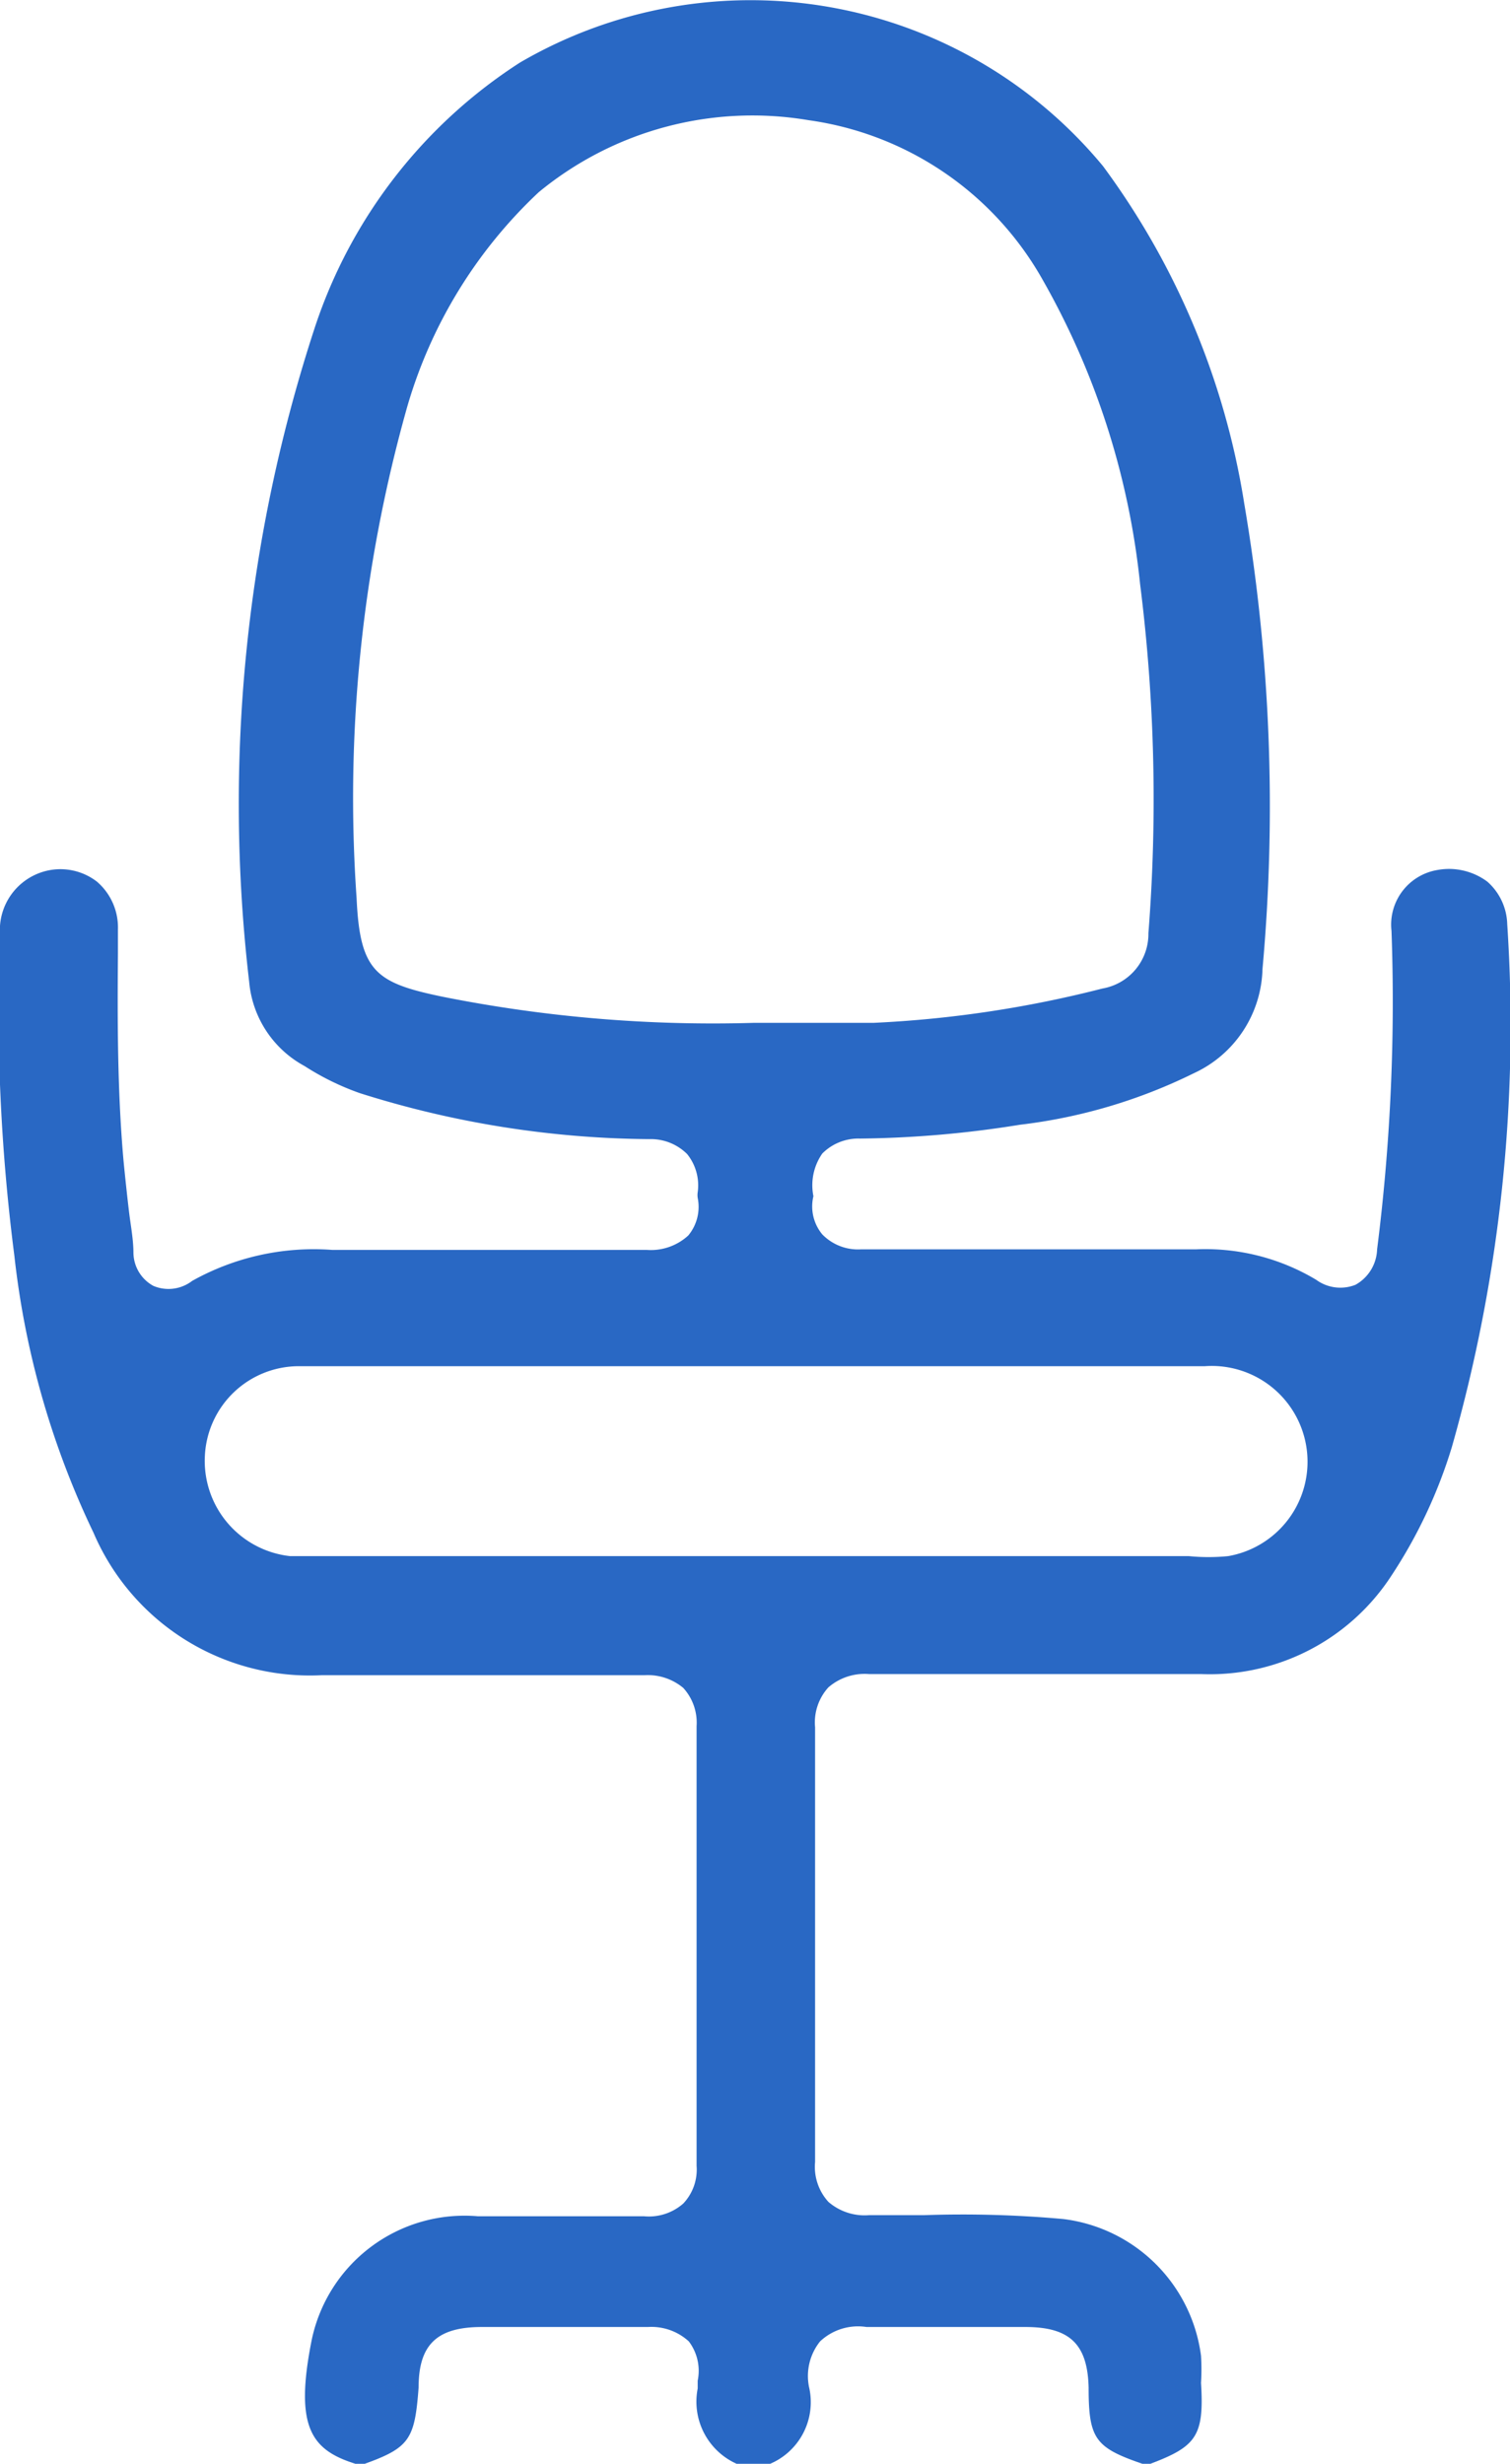 <?xml version="1.0" encoding="UTF-8"?> <svg xmlns="http://www.w3.org/2000/svg" id="Слой_1" data-name="Слой 1" viewBox="0 0 27.27 44.49"> <defs> <style>.cls-1{fill:#2968c4;}</style> </defs> <path class="cls-1" d="M26.22,26.13a27.78,27.78,0,0,0,1-9.44,1.06,1.06,0,0,0-.36-.77,1.16,1.16,0,0,0-.9-.21,1,1,0,0,0-.83,1.1,35.54,35.54,0,0,1-.26,5.75.76.76,0,0,1-.39.64.74.74,0,0,1-.71-.09,3.89,3.89,0,0,0-2.17-.55h0c-.92,0-1.83,0-2.75,0H15.55a.9.9,0,0,1-.7-.27.79.79,0,0,1-.16-.69,1,1,0,0,1,.16-.77.92.92,0,0,1,.68-.27,19.18,19.18,0,0,0,2.89-.25,9.64,9.64,0,0,0,3.14-.93,2.13,2.13,0,0,0,1.24-1.88,32.56,32.56,0,0,0-.33-8.41A13.89,13.89,0,0,0,19.92,3,8.26,8.26,0,0,0,9.39,1.13,9.06,9.06,0,0,0,5.69,5.9,27.63,27.63,0,0,0,4.5,17.73a1.92,1.92,0,0,0,1,1.52,4.75,4.75,0,0,0,1,.49,17.71,17.71,0,0,0,5.22.83.93.93,0,0,1,.69.27.9.9,0,0,1,.19.69.34.34,0,0,0,0,.1.81.81,0,0,1-.17.68,1,1,0,0,1-.75.26c-.8,0-1.61,0-2.41,0H6a4.5,4.5,0,0,0-2.53.56.7.7,0,0,1-.7.09.69.69,0,0,1-.36-.59c0-.25-.05-.5-.08-.75s-.07-.62-.1-.93c-.11-1.25-.11-2.51-.1-3.74v-.43a1.09,1.09,0,0,0-.38-.86,1.08,1.08,0,0,0-.93-.19A1.1,1.1,0,0,0,0,16.87a34.77,34.77,0,0,0,.26,5.81,15.49,15.49,0,0,0,1.43,5,4.25,4.25,0,0,0,4.12,2.57c1.17,0,2.33,0,3.49,0,.78,0,1.56,0,2.34,0a1,1,0,0,1,.7.23.93.93,0,0,1,.24.69q0,4,0,7.94a.89.89,0,0,1-.24.68.94.94,0,0,1-.71.23c-1,0-2,0-3,0a2.82,2.82,0,0,0-3,2.23c-.32,1.6,0,2,.82,2.25h.11c.84-.3.93-.45,1-1.39,0-.78.34-1.09,1.14-1.09h3a1,1,0,0,1,.74.26.88.88,0,0,1,.16.71v.14a1.23,1.23,0,0,0,.75,1.38h.51a1.21,1.21,0,0,0,.75-1.41,1,1,0,0,1,.2-.82,1,1,0,0,1,.84-.26c.65,0,1.3,0,1.95,0h.92c.8,0,1.12.31,1.14,1.09,0,.94.12,1.09,1,1.39h.09c.85-.32,1-.5.94-1.47a4,4,0,0,0,0-.49,2.86,2.86,0,0,0-2.49-2.47A20.2,20.2,0,0,0,16.7,40c-.35,0-.7,0-1,0a1,1,0,0,1-.74-.24.94.94,0,0,1-.24-.72c0-2.62,0-5.23,0-7.85a.94.94,0,0,1,.24-.72,1,1,0,0,1,.74-.24h6a3.91,3.91,0,0,0,3.43-1.78A8.91,8.91,0,0,0,26.22,26.13ZM8,18c-1.21-.25-1.5-.45-1.56-1.78a26,26,0,0,1,.91-8.86A8.58,8.58,0,0,1,9.73,3.47a6.07,6.07,0,0,1,4.87-1.3A5.76,5.76,0,0,1,18.8,5a14,14,0,0,1,1.79,5.55,31,31,0,0,1,.15,6.3,1,1,0,0,1-.83,1,20.39,20.39,0,0,1-4.13.62l-.84,0H13.62A24.94,24.94,0,0,1,8,18ZM22.18,28.1a3.64,3.64,0,0,1-.71,0H5.69l-.45,0A1.73,1.73,0,0,1,3.7,26.29a1.7,1.7,0,0,1,1.71-1.62c.59,0,1.18,0,1.76,0H21.76a1.73,1.73,0,0,1,.42,3.43Z"></path> </svg> 
